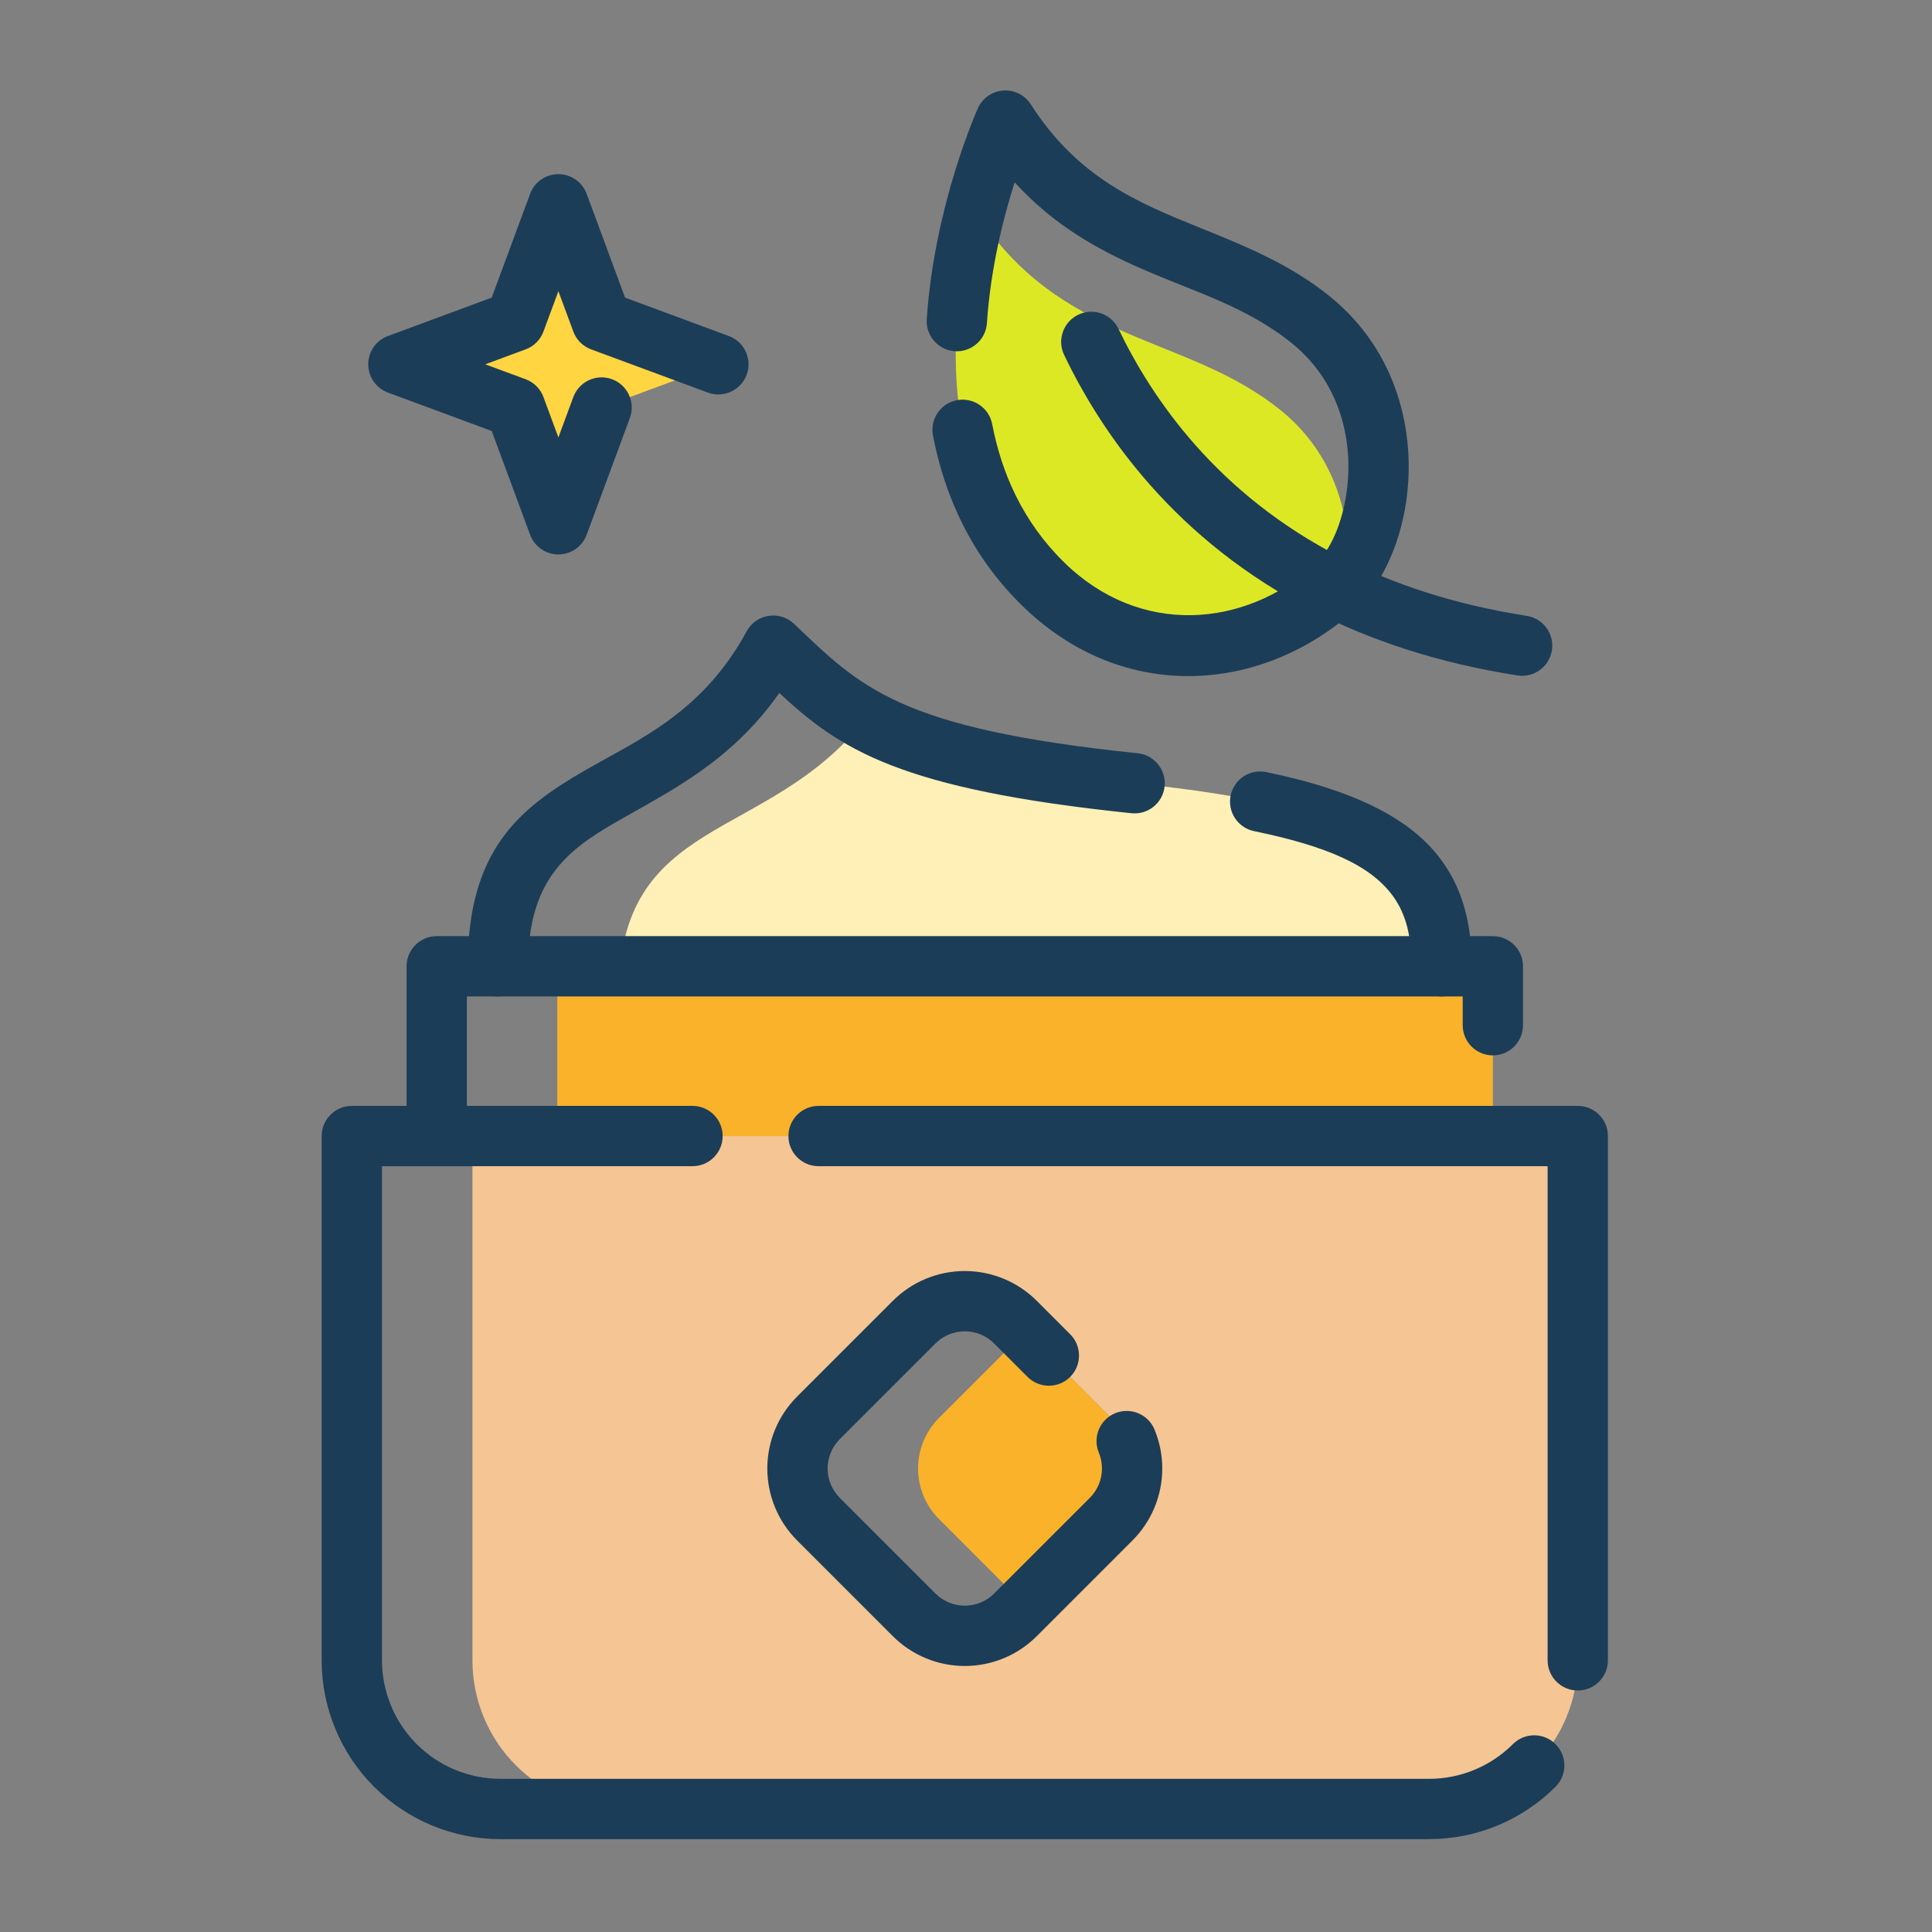 <svg xmlns="http://www.w3.org/2000/svg" fill-rule="evenodd" stroke-linejoin="round" stroke-miterlimit="2" clip-rule="evenodd" viewBox="0 0 356 356" id="herbal-skincare">
  <rect x="0" y="0" width="356" height="356" fill="#808080" stroke="none"/>
  <path fill="#fef0b6" d="M159.407,132.561c-18.259,23.01 -45.445,17.392 -45.445,51.048c-0,1.317 0.978,2.517 2.791,3.606c48.127,6.246 148.892,1.804 148.892,-9.161c0,-20.259 -12.512,-29.168 -56.576,-33.73c-26.667,-2.76 -40.373,-6.636 -49.662,-11.763Z"></path>
  <rect width="172.385" height="31.279" x="102.696" y="178.054" fill="#f9b22a"></rect>
  <path fill="#dde825" d="M179.614,39.101c-4.748,18.585 -7.872,48.475 12.61,68.518c16.309,15.958 38.652,14.048 53.565,0.77c0.912,-0.812 1.774,-1.781 2.571,-2.883c0.745,-10.211 -2.429,-21.783 -12.231,-29.79c-17.442,-14.247 -40.669,-12.157 -56.421,-36.827c-0,-0 -0.033,0.072 -0.094,0.212Z"></path>
  <path fill="#ffd541" d="M102.891,37.646l-7.963,21.52l-21.52,7.963l21.52,7.963l7.963,21.52l7.963,-21.52l21.52,-7.963l-21.52,-7.963l-7.963,-21.52Z"></path>
  <path fill="#f9b22a" d="M188.889,245.405l-15.856,15.857c-2.475,2.475 -3.866,5.831 -3.866,9.331c0,3.5 1.391,6.857 3.866,9.332l15.856,15.856l15.856,-15.856c2.475,-2.475 3.866,-5.832 3.866,-9.332c-0,-3.5 -1.391,-6.856 -3.866,-9.331l-15.856,-15.857Z"></path>
  <path fill="#f5c593" d="M290.726,209.333l-203.674,-0l0,96.609c0,7.265 2.886,14.232 8.023,19.369c5.137,5.136 12.104,8.022 19.368,8.022c43.445,0 105.447,0 148.891,0c7.265,0 14.232,-2.886 19.369,-8.022c5.137,-5.137 8.023,-12.104 8.023,-19.369c-0,-36.52 -0,-96.609 -0,-96.609Zm-85.981,70.592c2.475,-2.475 3.866,-5.832 3.866,-9.332c-0,-3.5 -1.391,-6.856 -3.866,-9.331c-5.417,-5.417 -12.218,-12.219 -17.636,-17.636c-2.474,-2.475 -5.831,-3.865 -9.331,-3.865c-3.5,-0 -6.857,1.39 -9.332,3.865c-5.417,5.417 -12.219,12.219 -17.636,17.636c-2.475,2.475 -3.865,5.831 -3.865,9.331c0,3.5 1.39,6.857 3.865,9.332c5.417,5.417 12.219,12.219 17.636,17.636c2.475,2.475 5.832,3.865 9.332,3.865c3.5,0 6.857,-1.39 9.331,-3.865c5.418,-5.417 12.219,-12.219 17.636,-17.636Z"></path>
  <path fill="#1c3d57" d="M296.281 305.942c0-36.52 0-96.609 0-96.609 0-3.069-2.487-5.556-5.555-5.556l-139.891 0c-3.066 0-5.556 2.489-5.556 5.556 0 3.066 2.49 5.555 5.556 5.555l134.335 0c0 0 0 91.054 0 91.054 0 3.066 2.49 5.555 5.556 5.555 3.066 0 5.555-2.489 5.555-5.555zM127.604 203.777l-62.774 0c-3.068 0-5.556 2.487-5.556 5.556l0 96.609c0 8.738 3.471 17.118 9.65 23.297 6.179 6.179 14.559 9.65 23.297 9.65 43.445 0 127.669 0 171.113 0 8.738 0 17.119-3.471 23.297-9.65 2.169-2.168 2.169-5.689 0-7.857-2.168-2.168-5.688-2.168-7.856 0-4.095 4.095-9.649 6.396-15.441 6.396-43.444 0-127.668 0-171.113 0-5.791 0-11.345-2.301-15.44-6.396-4.095-4.095-6.396-9.649-6.396-15.44 0 0 0-91.054 0-91.054 0 0 57.219 0 57.219 0 3.067 0 5.556-2.489 5.556-5.555 0-3.067-2.489-5.556-5.556-5.556z"></path>
  <path fill="#1c3d57" d="M280.637,188.915l0,-10.861c0,-3.068 -2.487,-5.556 -5.555,-5.556l-194.608,0c-3.068,0 -5.556,2.488 -5.556,5.556l0,31.279c0,3.066 2.49,5.555 5.556,5.555c3.066,0 5.555,-2.489 5.555,-5.555l0,-25.724c0,0 183.497,0 183.497,0c0,0 0,5.306 0,5.306c0,3.066 2.489,5.555 5.556,5.555c3.066,0 5.555,-2.489 5.555,-5.555Z"></path>
  <path fill="#1c3d57" d="M271.201 178.054c0-7.772-1.676-14.115-5.477-19.385-5.321-7.379-15.198-12.847-32.395-16.403-3.003-.62-5.945 1.313-6.566 4.316-.621 3.003 1.313 5.944 4.316 6.565 13.408 2.773 21.484 6.268 25.633 12.021 2.513 3.485 3.378 7.746 3.378 12.886 0 3.066 2.489 5.555 5.555 5.555 3.066 0 5.556-2.489 5.556-5.555zM209.641 138.798c-44.192-4.575-50.999-12.148-63.347-23.858-1.253-1.188-2.987-1.726-4.693-1.455-1.706.27-3.188 1.318-4.012 2.836-8.224 15.149-20.173 20.068-29.903 25.697-12.067 6.982-21.502 14.659-21.502 36.036 0 3.066 2.489 5.555 5.556 5.555 3.066 0 5.555-2.489 5.555-5.555 0-15.722 7.081-21.284 15.955-26.418 9.8-5.67 21.284-11.023 30.35-23.939 11.207 10.417 22.194 17.733 64.897 22.153 3.05.316 5.783-1.904 6.098-4.954.316-3.049-1.904-5.782-4.954-6.098zM171.914 80.244c2.152 11.212 7.078 22.199 16.425 31.345 18.616 18.217 44.12 16.106 61.145.949 4.65-4.14 8.414-11.588 9.647-20.266 1.778-12.51-1.587-27.441-13.932-37.525-7.425-6.065-15.796-9.423-24.289-12.86-11.002-4.452-22.277-9.048-30.964-22.655-1.097-1.717-3.046-2.697-5.079-2.551-2.033.145-3.823 1.392-4.664 3.248 0 0-8.003 17.619-9.436 38.872-.206 3.059 2.11 5.71 5.169 5.917 3.06.206 5.711-2.11 5.917-5.17.689-10.221 3.056-19.511 5.113-25.953 7.212 7.93 15.35 12.421 23.654 16.042 9.49 4.139 19.237 6.925 27.55 13.715 8.979 7.335 11.253 18.258 9.961 27.357-.814 5.728-2.966 10.798-6.036 13.531-12.803 11.398-31.985 13.108-45.985-.592-7.594-7.431-11.535-16.389-13.284-25.499-.578-3.011-3.493-4.986-6.504-4.408-3.011.578-4.986 3.492-4.408 6.503z"></path>
  <path fill="#1c3d57" d="M281.327 113.482c-13.437-2.093-24.707-5.897-34.145-10.714-22.851-11.663-34.876-29.24-41.083-42.172-1.327-2.765-4.648-3.932-7.413-2.605-2.764 1.327-3.931 4.649-2.604 7.413 6.957 14.494 20.438 34.189 46.049 47.26 10.364 5.29 22.73 9.498 37.486 11.797 3.029.472 5.872-1.605 6.344-4.634.472-3.03-1.605-5.873-4.634-6.345zM134.302 61.919l-19.124-7.077c0 0-7.077-19.124-7.077-19.124-.806-2.18-2.885-3.627-5.21-3.627-2.325 0-4.403 1.447-5.21 3.627l-7.077 19.124c0 0-19.124 7.077-19.124 7.077-2.18.806-3.627 2.885-3.627 5.21 0 2.324 1.447 4.403 3.627 5.21l19.124 7.077c0-.001 7.077 19.124 7.077 19.124.807 2.18 2.885 3.627 5.21 3.627 2.325 0 4.404-1.447 5.21-3.627l7.963-21.52c1.064-2.876-.406-6.074-3.282-7.138-2.876-1.065-6.074.406-7.138 3.282l-2.753 7.439c0 0-2.753-7.439-2.753-7.439-.562-1.521-1.761-2.72-3.282-3.282l-7.439-2.753c0 0 7.439-2.753 7.439-2.753 1.521-.563 2.72-1.762 3.282-3.282l2.753-7.439c0 0 2.753 7.439 2.753 7.439.562 1.52 1.761 2.719 3.282 3.282l21.52 7.963c2.875 1.064 6.074-.407 7.138-3.282 1.064-2.876-.407-6.074-3.282-7.138zM197.197 245.857c-2.145-2.145-4.239-4.239-6.159-6.159-3.517-3.517-8.287-5.493-13.26-5.493-4.974 0-9.743 1.976-13.26 5.493-5.417 5.417-12.219 12.218-17.636 17.635-3.517 3.517-5.493 8.287-5.493 13.26 0 4.974 1.976 9.744 5.493 13.26 5.417 5.417 12.219 12.219 17.636 17.636 3.517 3.517 8.286 5.493 13.26 5.493 4.973 0 9.743-1.976 13.26-5.493 5.417-5.417 12.218-12.219 17.636-17.636 3.516-3.516 5.492-8.286 5.492-13.26 0-2.486-.494-4.922-1.427-7.176-1.174-2.833-4.426-4.18-7.259-3.007-2.833 1.174-4.18 4.426-3.007 7.259.381.918.582 1.911.582 2.924 0 2.027-.805 3.971-2.238 5.404l-17.636 17.635c-1.433 1.433-3.377 2.239-5.403 2.239-2.027 0-3.97-.806-5.403-2.239l-17.636-17.635c-1.433-1.433-2.238-3.377-2.238-5.404 0-2.026.805-3.97 2.238-5.403l17.636-17.636c1.433-1.433 3.376-2.238 5.403-2.238 2.026 0 3.97.805 5.403 2.238l6.16 6.16c2.168 2.168 5.688 2.168 7.856 0 2.168-2.168 2.168-5.689 0-7.857z"></path>
</svg>
